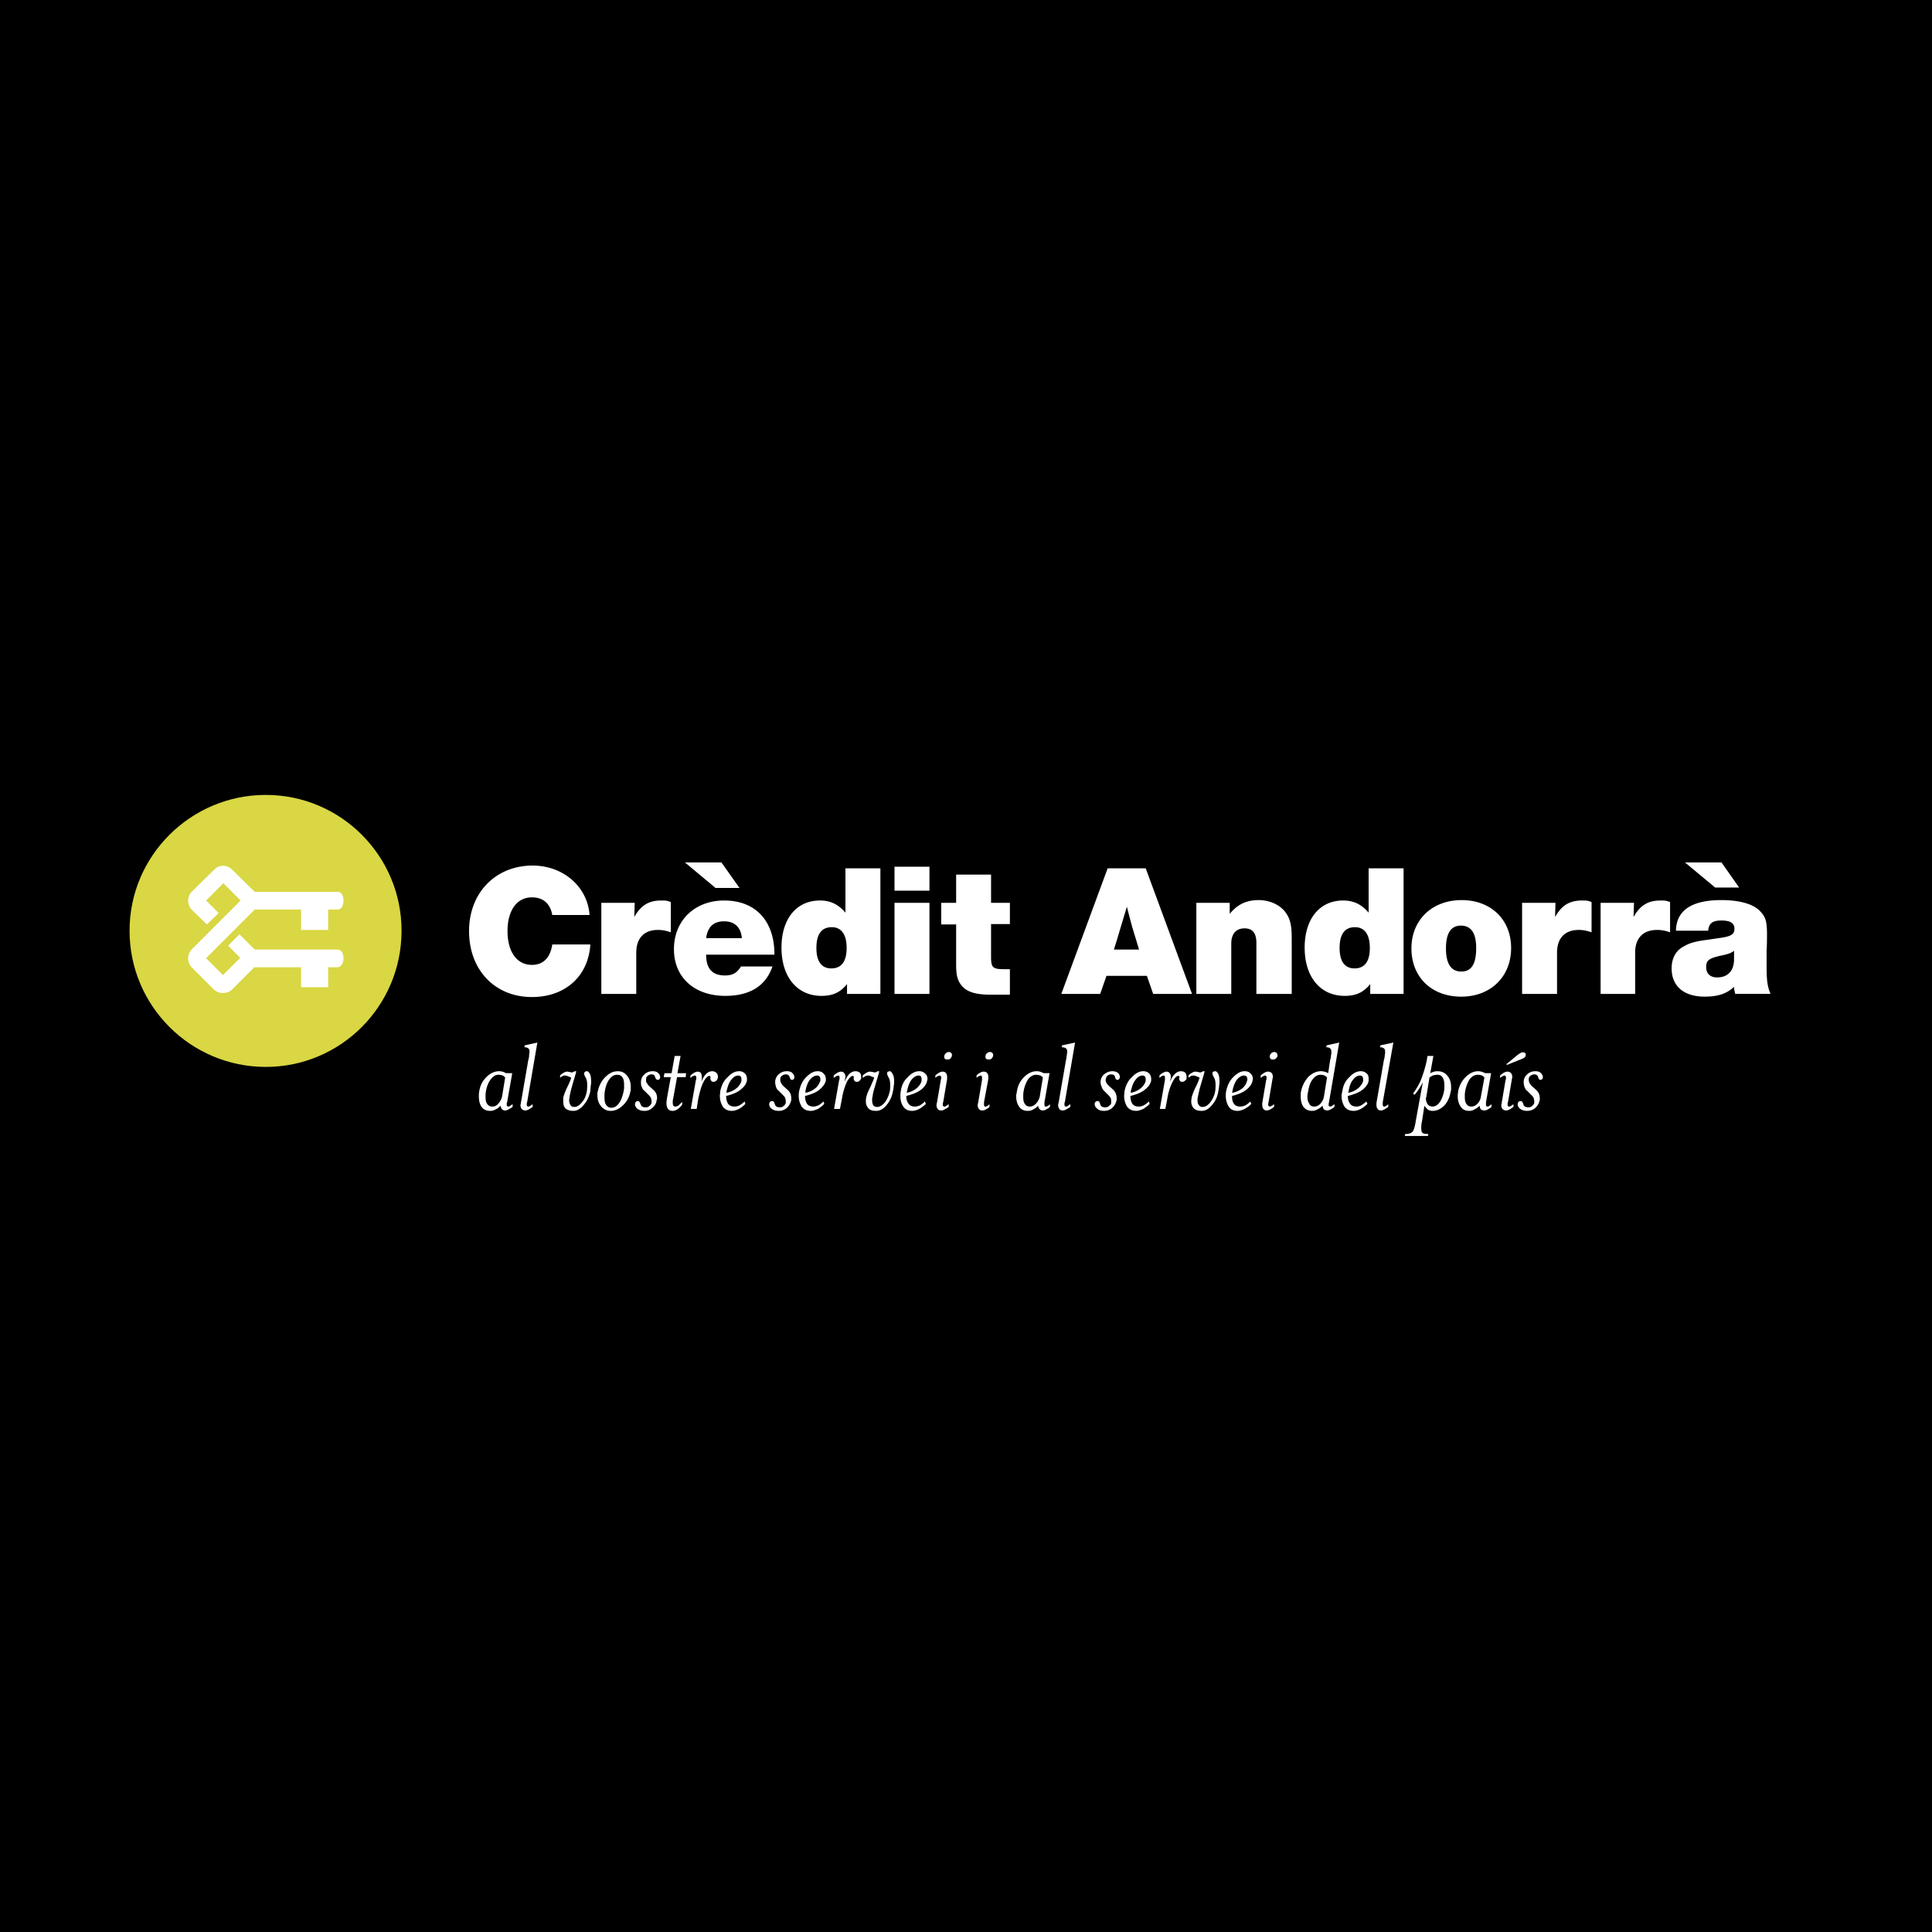 <svg xmlns="http://www.w3.org/2000/svg" width="2500" height="2500" viewBox="0 0 192.756 192.756"><g fill-rule="evenodd" clip-rule="evenodd"><path d="M0 0h192.756v192.756H0V0z"/><path d="M12.926 92.858c0-7.479 6.109-13.549 13.588-13.549 7.479 0 13.549 6.069 13.549 13.549 0 7.519-6.07 13.588-13.549 13.588-7.479 0-13.588-6.069-13.588-13.588z" fill="#d9d743"/><path d="M33.72 90.744c.235 0 .548-.274.548-.861 0-.626-.274-.901-.548-.901h-8.302l-2.232-2.192a1.235 1.235 0 0 0-1.84 0l-2.193 2.153a1.3 1.3 0 0 0 0 1.841l1.488 1.449 1.175-1.136-1.253-1.253 1.723-1.723 1.723 1.723-4.855 4.855a1.3 1.3 0 0 0 0 1.84l2.154 2.153c.509.51 1.37.51 1.879 0L25.38 96.5h4.66v1.997h2.702V96.5h.94c.235 0 .587-.273.587-.861 0-.626-.274-.9-.587-.9h-8.263l-1.527-1.527-1.136 1.136 1.214 1.213-1.723 1.723-1.685-1.684 4.855-4.856h4.621v2.037h2.702v-2.037h.98zM113.643 94.738h-2.508l.354-1.136.312-1.058c.197-.626.314-1.057.627-2.075l.275 1.057.273 1.018.312 1.019.355 1.175zm.664-8.106h-3.797l-4.621 12.531h3.877l.627-1.801h4.033l.625 1.801h3.877l-4.621-12.531zM122.688 90.078h-3.328v9.085h3.484V94.15c0-.979.471-1.527 1.332-1.527.783 0 1.174.47 1.174 1.449v5.091h3.525v-5.561c0-1.292-.156-1.958-.627-2.585-.549-.744-1.566-1.214-2.662-1.214-1.254 0-2.115.431-2.898 1.371v-1.096zM135.18 92.506c.979 0 1.488.744 1.488 2.075 0 1.332-.51 2.037-1.527 2.037-.98 0-1.488-.705-1.488-2.037-.001-1.37.507-2.075 1.527-2.075zm4.855-5.874h-3.486v4.424c-.705-.822-1.486-1.213-2.545-1.213-2.35 0-3.838 1.84-3.838 4.699 0 2.937 1.566 4.816 3.994 4.816 1.137 0 1.881-.353 2.547-1.174v.979h3.328V86.632zM145.752 92.349c1.018 0 1.527.744 1.527 2.232 0 1.605-.471 2.35-1.488 2.35s-1.527-.783-1.527-2.311c0-1.527.509-2.271 1.488-2.271zm.078-2.545c-2.977 0-5.012 1.997-5.012 4.816 0 2.858 1.996 4.816 4.973 4.816 2.938 0 4.973-1.996 4.973-4.855 0-2.819-1.996-4.777-4.934-4.777zM158.791 90c-.391-.157-.508-.157-.939-.157-1.254 0-2.037.47-2.701 1.645l.039-1.41h-3.33v9.085h3.486v-4.112c0-1.449.783-2.271 2.154-2.271.391 0 .703.039 1.291.234V90zM166.623 90c-.393-.157-.549-.157-.939-.157-1.254 0-2.037.47-2.703 1.645l.041-1.41h-3.33v9.085h3.447v-4.112c0-1.449.783-2.271 2.191-2.271.393 0 .705.039 1.293.234V90zM171.754 86.045h-3.643l3.016 2.506h2.389l-1.762-2.506zm1.252 8.81v.861c0 1.136-.627 1.802-1.684 1.802-.705 0-1.096-.393-1.096-1.019 0-.666.234-.861 1.369-1.136.784-.155 1.137-.273 1.411-.508zm-5.795-1.997h3.211c.078-.744.43-1.019 1.332-1.019.898 0 1.291.274 1.291.823s-.312.744-1.332.901l-1.33.195c-1.215.157-1.803.313-2.389.666-.783.392-1.215 1.175-1.215 2.193 0 1.801 1.254 2.818 3.289 2.818 1.293 0 2.193-.273 2.938-.979 0 .274.039.353.117.705h3.525c-.314-.744-.393-1.331-.393-2.78v-1.488c.039-.666.039-1.331.039-1.645 0-1.253-.117-1.723-.627-2.271-.627-.744-2.035-1.175-3.914-1.175-2.976.002-4.503 1.02-4.542 3.056zM58.898 94.229H55.1c-.196 1.331-.9 2.037-2.036 2.037-1.488 0-2.428-1.292-2.428-3.368 0-2.075.939-3.368 2.428-3.368 1.136 0 1.84.627 2.036 1.762h3.72c-.196-2.819-2.624-4.934-5.678-4.934-3.681 0-6.344 2.702-6.344 6.539 0 3.877 2.584 6.578 6.266 6.578 3.329.001 5.639-2.074 5.834-5.246zM66.926 90c-.391-.157-.548-.157-.94-.157-1.253 0-2.036.47-2.702 1.645l.04-1.41h-3.329v9.085h3.485v-4.112c0-1.449.783-2.271 2.154-2.271.392 0 .705.039 1.292.234V90zM71.977 86.045h-3.642l3.055 2.545h2.389l-1.802-2.545zm2.037 7.558H70.45c.157-1.136.744-1.684 1.802-1.684 1.057 0 1.683.626 1.762 1.684zm3.054 2.819h-3.133c-.431.665-.861.9-1.605.9-1.253 0-1.88-.665-1.88-2.075h6.814v-.039c0-3.329-1.879-5.365-5.012-5.365-2.937 0-5.012 1.997-5.012 4.855 0 2.82 2.036 4.66 5.129 4.66 2.427 0 4.033-.978 4.699-2.936zM82.981 92.506c.979 0 1.488.744 1.488 2.075 0 1.332-.509 2.037-1.528 2.037-.979 0-1.488-.705-1.488-2.037.001-1.37.509-2.075 1.528-2.075zm4.855-5.874h-3.485v4.424c-.705-.822-1.488-1.213-2.545-1.213-2.35 0-3.837 1.84-3.837 4.699 0 2.937 1.566 4.816 3.994 4.816 1.136 0 1.88-.353 2.545-1.174v.979h3.329V86.632h-.001zM89.246 99.163h3.485v-9.085h-3.485v9.085zm0-10.299h3.485v-2.389h-3.485v2.389zM100.758 90.078h-1.879v-2.819h-3.485v2.819h-1.488v2.154h1.488v3.916c0 1.018.078 1.371.313 1.841.509.9 1.41 1.253 3.171 1.253h1.879v-2.546h-.547c-1.176 0-1.332-.156-1.332-1.252v-3.25h1.879v-2.116h.001zM50.088 109.423l.313-1.919a.998.998 0 0 0-.235-.196 1.409 1.409 0 0 0-.43-.078c-.314 0-.548.156-.783.47-.235.313-.392.705-.47 1.175-.039.196-.039.353-.039.549 0 .312.039.548.157.704a.57.57 0 0 0 .509.274.702.702 0 0 0 .587-.274c.195-.196.313-.432.391-.705zm-.157.9c-.118.117-.274.273-.47.353a1.076 1.076 0 0 1-.548.156c-.352 0-.666-.117-.862-.392-.196-.273-.273-.627-.273-1.058v-.156c0-.078 0-.195.039-.353.078-.548.313-1.018.705-1.409s.823-.588 1.292-.588c.235 0 .47.079.666.196h.626l-.509 2.897c-.039.039-.039.117-.039.235 0 .117.039.195.157.195.039 0 .118 0 .195-.078.079-.039.157-.117.235-.156v.273a3.525 3.525 0 0 1-.392.235.63.63 0 0 1-.353.117.445.445 0 0 1-.313-.117c-.077-.076-.117-.233-.156-.35zM52.711 105.741c.039-.117.079-.274.079-.431s.039-.273.039-.353c0-.195-.039-.312-.117-.352-.078-.079-.196-.118-.392-.118l.039-.195 1.253-.274-1.018 5.952c-.039.039-.039.117-.039.235 0 .117.039.195.156.195.039 0 .117 0 .196-.078.118-.039.157-.117.235-.156v.273l-.352.235c-.157.078-.274.117-.353.117a.506.506 0 0 1-.392-.156c-.078-.079-.117-.235-.117-.392 0-.039.039-.118.039-.196l.744-4.306zM57.332 106.877h.157c0 .118-.157.588-.392 1.41-.117.392-.196.744-.274 1.136v.156c-.039.078-.039.117-.039.195 0 .196.078.393.157.51.078.117.195.156.352.156.274 0 .509-.156.744-.431.274-.313.431-.666.509-1.136.039-.234.039-.47.039-.626 0-.313-.039-.549-.156-.744-.118-.196-.157-.353-.157-.431.039-.04.039-.117.117-.157.04 0 .079-.039.157-.039.118 0 .196.079.313.274.078.156.118.431.118.744 0 .117 0 .273-.04.431 0 .156-.039.353-.039.548-.118.509-.313.979-.666 1.371-.313.392-.666.587-1.018.587-.353 0-.626-.078-.822-.274-.157-.195-.196-.391-.196-.704v-.353a6.09 6.09 0 0 1 .431-1.097c.234-.47.353-.783.353-.9-.118-.039-.274-.118-.392-.157-.079-.039-.157-.039-.274-.039-.078 0-.156.039-.235.078s-.157.118-.196.157v-.235c.078-.117.196-.195.353-.274a.64.64 0 0 1 .353-.117c.078 0 .195.04.273.04.118.039.157.039.196.039.078 0 .157-.039.274-.118zM62.893 108.874c-.078.509-.313.979-.705 1.371s-.822.587-1.253.587c-.392 0-.705-.156-.939-.431-.274-.313-.392-.666-.392-1.136v-.156c0-.039 0-.157.039-.235.118-.548.353-1.018.744-1.409.392-.392.783-.588 1.253-.588.392 0 .706.156.94.47.235.274.352.666.352 1.097v.235c0 .078 0 .156-.039.195zm-.666 0c0-.117.039-.234.039-.313v-.312c0-.313-.039-.588-.157-.744-.118-.196-.274-.274-.548-.274-.313 0-.548.156-.783.47-.196.274-.353.666-.431 1.175-.039.196-.039.392-.039.588 0 .312.039.587.157.744a.583.583 0 0 0 .548.312c.274 0 .548-.156.783-.509.196-.276.313-.667.431-1.137zM65.516 109.735a1.11 1.11 0 0 1-.47.822c-.196.196-.47.274-.744.274-.313 0-.548-.078-.744-.235-.156-.156-.234-.312-.195-.509.039-.156.117-.234.313-.234.078 0 .157.117.235.313.078.234.235.312.509.312a.501.501 0 0 0 .391-.156c.118-.078.157-.196.196-.274v-.156c0-.118-.039-.274-.078-.392-.079-.118-.157-.196-.235-.274l-.392-.392c-.117-.078-.195-.195-.274-.392-.078-.156-.078-.313-.078-.431v-.156c.039-.274.157-.51.353-.666.196-.195.47-.313.822-.313.274 0 .47.079.588.235a.56.56 0 0 1 .156.392c-.04.156-.117.234-.235.234s-.196-.078-.274-.273c-.04-.196-.157-.274-.353-.274a.632.632 0 0 0-.352.117.451.451 0 0 0-.196.274v.195c0 .079 0 .196.078.274.04.078.118.196.235.313l.392.353c.274.234.392.509.392.861-.001.041-.001.08-.04.158zM67.552 107.465l-.391 2.153c-.04.117-.04.274-.04.392 0 .274.079.392.274.392.079 0 .157-.039.274-.078l.391-.392v.274c-.117.195-.313.352-.47.47-.196.117-.352.156-.47.156-.431 0-.626-.274-.626-.783v-.117c0-.039.039-.157.039-.313l.391-2.153h-.705l.078-.392h.705l.313-1.723h.587l-.313 1.723h.862l-.039.392h-.86v-.001zM69.98 107.935c.274-.705.627-1.058 1.097-1.058.156 0 .313.079.392.156a.506.506 0 0 1 .157.392c0 .079 0 .118-.04.196a.296.296 0 0 1-.078.156c-.117.118-.195.157-.353.157a.216.216 0 0 1-.196-.118c-.078-.039-.078-.156-.078-.234V107.465c0-.079-.039-.118-.118-.118-.156 0-.353.196-.548.549-.235.431-.392 1.018-.549 1.723l-.156 1.019h-.587l.509-2.898c.039-.039.039-.117.039-.195 0-.157-.039-.235-.157-.235-.039 0-.118.039-.235.078-.078.039-.117.118-.196.157v-.235c.118-.117.235-.195.353-.274.157-.077.274-.117.353-.117.157 0 .274.04.352.157a.98.98 0 0 1 .079.392v.195l-.04.272zM72.486 109.031a2.225 2.225 0 0 0 1.057-.51c.235-.234.392-.47.431-.705v-.039-.078c0-.274-.117-.392-.313-.392-.274 0-.509.157-.705.431-.235.274-.353.666-.47 1.136v.157zm-.039.313c0 .353.078.588.196.783.157.196.353.274.666.274.118 0 .313-.039.47-.117a2.49 2.49 0 0 0 .509-.392l.079.234c-.157.196-.392.353-.626.51-.274.117-.509.195-.706.195-.391 0-.666-.117-.9-.392a2.003 2.003 0 0 1-.313-1.097c0-.156.039-.312.039-.47.117-.587.353-1.058.744-1.409.353-.392.744-.588 1.136-.588a.8.8 0 0 1 .587.235c.118.117.196.312.196.548v.156c-.079.313-.235.588-.588.862-.353.315-.862.512-1.489.668zM78.947 109.735c-.078.353-.235.627-.47.822a1.196 1.196 0 0 1-.783.274c-.313 0-.549-.078-.744-.235-.157-.156-.235-.312-.196-.509.039-.156.117-.234.313-.234.078 0 .196.117.235.313.079.234.235.312.509.312a.505.505 0 0 0 .392-.156c.117-.078.157-.196.195-.274v-.156c0-.118-.039-.274-.078-.392-.078-.118-.157-.196-.235-.274l-.391-.392c-.118-.078-.196-.195-.274-.392-.039-.156-.079-.313-.079-.431v-.156c.04-.274.157-.51.353-.666.195-.195.469-.313.822-.313.273 0 .47.079.587.235a.557.557 0 0 1 .157.392c-.039.156-.117.234-.235.234s-.196-.078-.235-.273c-.078-.196-.195-.274-.392-.274a.632.632 0 0 0-.352.117.451.451 0 0 0-.196.274v.195c0 .079.039.196.078.274.04.078.118.196.235.313l.392.353c.274.234.391.509.391.861l.001.158zM80.357 109.031a2.233 2.233 0 0 0 1.058-.51c.235-.234.353-.47.431-.705v-.039-.078c0-.274-.117-.392-.313-.392-.274 0-.509.157-.744.431-.196.274-.353.666-.431 1.136v.157h-.001zm-.039.313c0 .353.078.588.196.783.156.196.352.274.665.274.118 0 .274-.039.47-.117a2.49 2.49 0 0 0 .509-.392l.078.234c-.156.196-.392.353-.626.51-.274.117-.509.195-.705.195-.392 0-.666-.117-.901-.392a2.003 2.003 0 0 1-.313-1.097c0-.156 0-.312.04-.47.117-.587.352-1.058.705-1.409.392-.392.744-.588 1.136-.588.274 0 .47.079.587.235.156.117.235.312.235.548v.156c-.079.313-.274.588-.587.862-.353.315-.862.512-1.489.668zM84.273 107.935c.274-.705.626-1.058 1.096-1.058.196 0 .313.079.431.156a.666.666 0 0 1 .118.392v.196c-.04.039-.079.117-.118.156-.078.118-.196.157-.313.157s-.196-.039-.235-.118c-.078-.039-.078-.156-.078-.234V107.465c0-.079 0-.118-.079-.118-.196 0-.352.196-.587.549a7.016 7.016 0 0 0-.509 1.723l-.196 1.019h-.587l.509-2.898c.039-.039.039-.117.039-.195 0-.157-.039-.235-.117-.235-.079 0-.157.039-.235.078s-.157.118-.235.157v-.235c.117-.117.235-.195.352-.274.157-.077.274-.117.353-.117.157 0 .274.04.353.157.078.078.118.234.118.392 0 .039 0 .078-.04.117v.078l-.04.272zM87.562 106.877h.157c0 .118-.157.588-.392 1.41-.118.392-.235.744-.274 1.136 0 .039-.039.078-.039.156v.195c0 .196.039.393.117.51a.505.505 0 0 0 .392.156c.235 0 .509-.156.744-.431.235-.313.391-.666.509-1.136.039-.234.039-.47.039-.626 0-.313-.039-.549-.157-.744-.117-.196-.156-.353-.156-.431 0-.04.039-.117.078-.157.078 0 .117-.039.196-.039.078 0 .196.079.274.274.117.156.157.431.157.744 0 .117 0 .273-.04.431 0 .156-.039.353-.078.548a2.935 2.935 0 0 1-.626 1.371c-.313.392-.666.587-1.057.587-.353 0-.627-.078-.783-.274-.157-.195-.235-.391-.235-.704 0-.118 0-.235.039-.353.039-.274.196-.627.431-1.097.196-.47.353-.783.353-.9-.118-.039-.274-.118-.392-.157-.078-.039-.195-.039-.312-.039-.04 0-.118.039-.196.078-.078.039-.156.118-.235.157v-.235c.118-.117.235-.195.353-.274.157-.077.274-.117.352-.117.118 0 .196.04.313.04.118.039.157.039.157.039.116 0 .194-.039.311-.118zM90.46 109.031a2.225 2.225 0 0 0 1.057-.51c.235-.234.392-.47.431-.705v-.039-.078c0-.274-.078-.392-.312-.392-.235 0-.47.157-.705.431-.196.274-.353.666-.431 1.136l-.04.157zm-.039.313c0 .353.078.588.235.783.118.196.353.274.626.274.157 0 .313-.039.509-.117.156-.117.353-.235.47-.392l.118.234a3.003 3.003 0 0 1-.666.51c-.235.117-.47.195-.705.195-.353 0-.666-.117-.861-.392-.235-.313-.313-.666-.313-1.097 0-.156 0-.312.039-.47.078-.587.313-1.058.705-1.409.353-.392.744-.588 1.136-.588a.8.8 0 0 1 .587.235c.157.117.235.312.235.548 0 .039 0 .078-.039.156-.039.313-.235.588-.548.862-.392.315-.902.512-1.528.668zM94.102 109.971c-.039.039-.039.117-.039.235 0 .117.039.195.157.195.039 0 .117 0 .196-.078.078-.039.157-.117.235-.156v.273a3.525 3.525 0 0 1-.392.235.632.632 0 0 1-.352.117c-.157 0-.274-.039-.353-.156-.079-.079-.118-.235-.118-.392 0-.039 0-.118.039-.196l.392-2.311c0-.039.04-.117.04-.195 0-.157-.079-.235-.157-.235-.04 0-.117.039-.235.078-.078.039-.156.118-.196.157v-.235c.118-.117.235-.195.353-.274.157-.077.274-.117.352-.117.313 0 .47.196.47.549v.195l-.392 2.311zm.861-4.62c0 .078-.079.195-.157.273-.078.078-.156.078-.273.078-.118 0-.196 0-.274-.078-.039-.078-.078-.157-.039-.273 0-.118.078-.196.157-.274a.42.42 0 0 1 .274-.118c.118 0 .196.039.274.118.038.077.077.155.038.274zM98.174 109.971v.235c0 .117.039.195.117.195.08 0 .158 0 .236-.078.078-.039.156-.117.195-.156v.273a1.377 1.377 0 0 1-.352.235.64.64 0 0 1-.354.117c-.156 0-.273-.039-.352-.156-.078-.079-.119-.235-.119-.392 0-.039 0-.118.041-.196l.391-2.311v-.195c0-.157-.039-.235-.117-.235s-.117.039-.234.078c-.08.039-.158.118-.197.157v-.235c.078-.117.197-.195.354-.274a.637.637 0 0 1 .352-.117c.314 0 .471.196.471.549v.195l-.432 2.311zm.9-4.62c0 .078-.078.195-.156.273s-.195.078-.273.078c-.117 0-.195 0-.273-.078-.041-.078-.08-.157-.041-.273 0-.118.041-.196.158-.274.078-.079.156-.118.273-.118s.195.039.273.118c.039.077.078.155.039.274zM103.734 109.423l.314-1.919a1.021 1.021 0 0 0-.236-.196 1.403 1.403 0 0 0-.43-.078c-.314 0-.588.156-.822.47a3.204 3.204 0 0 0-.432 1.175c-.039.196-.039.353-.039.549 0 .312.039.548.156.704.119.196.275.274.51.274.195 0 .391-.078.588-.274.196-.196.313-.432.391-.705zm-.156.9a2.117 2.117 0 0 1-.471.353 1.07 1.07 0 0 1-.547.156c-.393 0-.666-.117-.861-.392-.197-.273-.314-.627-.314-1.058v-.156c.039-.078.039-.195.078-.353a2.429 2.429 0 0 1 .705-1.409c.393-.392.822-.588 1.254-.588.273 0 .469.079.705.196h.586l-.508 2.897v.235c0 .117.039.195.117.195s.156 0 .234-.078c.078-.039.156-.117.195-.156v.273a1.377 1.377 0 0 1-.352.235.63.63 0 0 1-.352.117c-.158 0-.236-.039-.314-.117a.578.578 0 0 1-.155-.35zM106.357 105.741c.041-.117.041-.274.08-.431 0-.156.039-.273.039-.353 0-.195-.039-.312-.119-.352-.078-.079-.234-.118-.43-.118l.039-.195 1.293-.274-1.02 5.952c-.039.039-.039.117-.039.235 0 .117.039.195.156.195.041 0 .119 0 .197-.078.078-.039.156-.117.234-.156v.273c-.117.078-.234.156-.391.235a.64.64 0 0 1-.354.117c-.156 0-.273-.039-.352-.156-.078-.079-.117-.235-.117-.392 0-.039 0-.118.039-.196l.745-4.306zM111.41 109.735c-.078.353-.234.627-.471.822a1.192 1.192 0 0 1-.783.274c-.312 0-.547-.078-.705-.235-.195-.156-.234-.312-.234-.509.039-.156.156-.234.312-.234.119 0 .197.117.236.313.078.234.234.312.508.312a.506.506 0 0 0 .393-.156c.117-.078.195-.196.195-.274v-.156c0-.118 0-.274-.078-.392a1.664 1.664 0 0 0-.234-.274l-.393-.392a.74.74 0 0 1-.234-.392 1.02 1.02 0 0 1-.117-.431v-.156c.039-.274.156-.51.352-.666.236-.195.51-.313.822-.313.275 0 .471.079.627.235.078.117.156.273.117.392-.039.156-.117.234-.234.234s-.195-.078-.234-.273c-.039-.196-.197-.274-.393-.274a.635.635 0 0 0-.352.117c-.078.078-.158.157-.158.274-.039.078-.039.156-.039.195 0 .079.039.196.08.274.039.078.156.196.273.313l.391.353c.236.234.354.509.354.861l-.001.158zM112.82 109.031a2.23 2.23 0 0 0 1.057-.51c.234-.234.391-.47.43-.705v-.039-.078c0-.274-.117-.392-.312-.392-.273 0-.51.157-.705.431-.234.274-.352.666-.469 1.136v.157h-.001zm-.039.313c0 .353.078.588.195.783.156.196.352.274.666.274.117 0 .312-.039.469-.117.195-.117.354-.235.51-.392l.078.234c-.156.196-.393.353-.627.51-.273.117-.51.195-.705.195-.391 0-.664-.117-.9-.392a2.01 2.01 0 0 1-.312-1.097c0-.156.039-.312.039-.47.117-.587.352-1.058.744-1.409.352-.392.744-.588 1.135-.588.234 0 .432.079.588.235.117.117.195.312.195.548v.156c-.078.313-.234.588-.588.862-.352.315-.862.512-1.487.668zM116.734 107.935c.275-.705.666-1.058 1.098-1.058.195 0 .352.079.43.156.08.118.119.235.119.392v.196c0 .039-.039.117-.119.156-.078.118-.195.157-.312.157s-.195-.039-.234-.118a.418.418 0 0 1-.078-.234c.039-.039.039-.039.039-.078v-.039c0-.079-.039-.118-.117-.118-.197 0-.354.196-.549.549-.234.431-.432 1.018-.549 1.723l-.195 1.019h-.549l.51-2.898v-.195c0-.157-.039-.235-.117-.235s-.158.039-.236.078-.156.118-.195.157v-.235c.078-.117.195-.195.354-.274.117-.077.234-.117.352-.117s.234.04.312.157c.08.078.119.234.119.392v.117c0 .039-.039.078-.039.078l-.044.272zM120.025 106.877h.156c0 .118-.156.588-.393 1.41-.117.392-.195.744-.273 1.136 0 .039 0 .078-.039.156v.195c0 .196.039.393.156.51.078.117.195.156.352.156.275 0 .51-.156.744-.431.236-.313.432-.666.51-1.136.039-.234.039-.47.039-.626 0-.313-.039-.549-.156-.744-.117-.196-.156-.353-.156-.431 0-.04.039-.117.078-.157.078 0 .117-.039.195-.039.117 0 .197.079.312.274.08.156.119.431.119.744 0 .117 0 .273-.039.431 0 .156-.039.353-.08.548a2.581 2.581 0 0 1-.625 1.371c-.314.392-.666.587-1.018.587-.393 0-.627-.078-.824-.274-.156-.195-.234-.391-.234-.704 0-.118.039-.235.039-.353.078-.274.195-.627.432-1.097.234-.47.352-.783.352-.9-.117-.039-.273-.118-.391-.157-.078-.039-.156-.039-.275-.039-.078 0-.156.039-.234.078s-.156.118-.195.157v-.235c.078-.117.195-.195.352-.274a.644.644 0 0 1 .354-.117c.078 0 .156.04.273.04.117.039.156.039.195.039.077 0 .157-.039.274-.118zM122.922 109.031a2.208 2.208 0 0 0 1.098-.51c.234-.234.352-.47.391-.705.039 0 .039-.039.039-.039v-.078c0-.274-.117-.392-.352-.392-.236 0-.471.157-.705.431-.195.274-.354.666-.432 1.136l-.039.157zm0 .313c0 .353.039.588.195.783.119.196.354.274.627.274.156 0 .314-.039.51-.117.195-.117.352-.235.469-.392l.119.234c-.158.196-.393.353-.666.51-.236.117-.471.195-.705.195-.354 0-.666-.117-.861-.392a2.012 2.012 0 0 1-.314-1.097c0-.156 0-.312.039-.47.119-.587.354-1.058.705-1.409.393-.392.744-.588 1.137-.588.273 0 .469.079.588.235.156.117.234.312.234.548 0 .039 0 .078-.039.156-.039.313-.236.588-.549.862-.391.315-.862.512-1.489.668zM126.564 109.971c0 .039-.039.117-.039.235 0 .117.078.195.156.195.039 0 .117 0 .195-.078.117-.039.156-.117.236-.156v.273l-.354.235c-.156.078-.273.117-.352.117-.158 0-.275-.039-.354-.156-.078-.079-.117-.235-.117-.392v-.196l.393-2.311c.039-.039.039-.117.039-.195 0-.157-.039-.235-.158-.235a.659.659 0 0 0-.195.078c-.117.039-.156.118-.234.157v-.235c.117-.117.234-.195.352-.274.158-.077.275-.117.354-.117.352 0 .508.196.508.549 0 .078-.039.117-.039.195l-.391 2.311zm.901-4.62c-.039.078-.078.195-.195.273-.078.078-.156.078-.275.078-.117 0-.195 0-.234-.078-.078-.078-.078-.157-.078-.273a.627.627 0 0 1 .156-.274.44.44 0 0 1 .314-.118c.078 0 .156.039.234.118a.558.558 0 0 1 .078.274zM132.086 109.423l.312-1.919a1.015 1.015 0 0 0-.234-.196c-.117-.039-.234-.078-.432-.078-.273 0-.547.156-.783.47-.234.313-.352.705-.43 1.175-.039.196-.078.353-.078.549 0 .312.078.548.195.704.078.196.273.274.469.274.236 0 .432-.078.627-.274.157-.196.315-.432.354-.705zm.627-3.682a1.41 1.41 0 0 0 .078-.431c.039-.156.039-.273.039-.353 0-.195-.039-.312-.117-.352-.08-.079-.197-.118-.393-.118l.039-.195 1.254-.274-1.02 5.952c0 .039-.039.117-.039.235 0 .117.039.195.158.195.039 0 .117 0 .195-.078.117-.039.156-.117.234-.156v.273l-.352.235c-.158.078-.275.117-.354.117-.156 0-.273-.039-.352-.117-.078-.079-.117-.235-.117-.353-.158.117-.314.273-.51.353a1.076 1.076 0 0 1-.549.156c-.352 0-.627-.117-.861-.392-.195-.273-.273-.627-.273-1.058v-.156c0-.078 0-.195.039-.353a2.993 2.993 0 0 1 .705-1.409c.391-.392.822-.588 1.291-.588.236 0 .471.079.705.196l.2-1.329zM134.514 109.031a2.23 2.23 0 0 0 1.057-.51c.234-.234.393-.47.43-.705v-.039-.078c0-.274-.115-.392-.312-.392-.273 0-.508.157-.705.431-.234.274-.352.666-.43 1.136l-.04.157zm-.039.313c0 .353.078.588.234.783.117.196.354.274.627.274.156 0 .312-.039.469-.117.195-.117.354-.235.51-.392l.117.234a2.958 2.958 0 0 1-.666.51c-.234.117-.469.195-.703.195-.393 0-.666-.117-.902-.392a2.01 2.01 0 0 1-.312-1.097c0-.156.039-.312.078-.47.078-.587.312-1.058.705-1.409.352-.392.744-.588 1.135-.588.234 0 .432.079.588.235.156.117.195.312.195.548v.156c-.039.313-.234.588-.549.862-.392.315-.899.512-1.526.668zM138.076 105.741a1.41 1.41 0 0 0 .078-.431c.039-.156.039-.273.039-.353 0-.195-.039-.312-.117-.352-.078-.079-.195-.118-.391-.118l.039-.195 1.291-.274-1.057 5.952v.235c0 .117.039.195.117.195s.117 0 .234-.078c.08-.039.158-.117.197-.156v.273l-.354.235c-.156.078-.273.117-.352.117-.156 0-.275-.039-.352-.156-.08-.079-.119-.235-.119-.392v-.196l.747-4.306zM144.068 108.874c.039-.195.039-.392.039-.548 0-.353-.039-.588-.156-.783-.119-.235-.314-.313-.549-.313-.156 0-.312.039-.471.078a3.408 3.408 0 0 0-.312.196l-.312 1.919c0 .039-.039.078-.039.117v.117a.94.94 0 0 0 .195.549.627.627 0 0 0 .43.195c.314 0 .549-.156.744-.431s.353-.665.431-1.096zm-1.722-3.055l.078-.469h.586l-.312 1.723c.156-.078.273-.117.393-.157.117-.039.234-.039.352-.039.391 0 .744.156.979.47.234.274.354.666.354 1.097v.235c0 .078 0 .156-.039.195-.08.549-.275 1.019-.627 1.41-.354.353-.744.548-1.176.548-.156 0-.312-.039-.469-.117-.117-.118-.236-.235-.354-.392l-.234 1.527c-.078.312-.078.548-.078.705 0 .234.039.391.117.469.117.079.312.118.588.118l-.039.195h-2.311l.039-.195c.352 0 .588-.078.744-.235.117-.156.234-.509.312-1.057l.705-3.877c-.234.47-.51.9-.822 1.253l-.156-.117a7.04 7.04 0 0 0 .744-1.253c.272-.666.468-1.332.626-2.037zM147.748 109.423l.354-1.919a1.015 1.015 0 0 0-.234-.196 1.428 1.428 0 0 0-.432-.078c-.312 0-.588.156-.822.47a3.24 3.24 0 0 0-.432 1.175c-.039.196-.039.353-.039.549 0 .312.039.548.156.704.119.196.275.274.51.274.195 0 .393-.078.588-.274.195-.196.312-.432.351-.705zm-.117.9c-.156.117-.312.273-.508.353a.958.958 0 0 1-.51.156c-.393 0-.666-.117-.861-.392-.195-.273-.314-.627-.314-1.058v-.156c0-.078.041-.195.041-.353.117-.548.352-1.018.742-1.409.393-.392.822-.588 1.254-.588.234 0 .471.079.705.196h.588l-.51 2.897v.235c0 .117.039.195.117.195s.156 0 .234-.078c.08-.039.158-.117.197-.156v.273a1.393 1.393 0 0 1-.354.235.63.63 0 0 1-.352.117c-.156 0-.275-.039-.354-.117-.076-.076-.115-.233-.115-.35zM150.451 109.971c-.039.039-.039.117-.039.235 0 .117.039.195.156.195.039 0 .117 0 .195-.078.117-.039.156-.117.234-.156v.273l-.352.235c-.156.078-.273.117-.352.117a.506.506 0 0 1-.393-.156c-.078-.079-.117-.235-.117-.392 0-.039.039-.118.039-.196l.391-2.311c.039-.039.039-.117.039-.195 0-.157-.039-.235-.156-.235a.659.659 0 0 0-.195.078c-.117.039-.156.118-.234.157v-.235c.117-.117.234-.195.352-.274.156-.077.275-.117.354-.117.312 0 .508.196.508.549 0 .078-.039.117-.039.195l-.391 2.311zm1.762-4.66c0 .079-.039.118-.117.196-.039.039-.117.078-.195.117l-1.566.626-.039-.077 1.135-.94c.117-.078.234-.156.312-.195.039-.04.117-.04.236-.04.039 0 .117 0 .156.04.078.076.117.155.078.273zM153.623 109.735c-.078.353-.236.627-.471.822-.234.196-.51.274-.783.274-.312 0-.549-.078-.744-.235-.156-.156-.234-.312-.195-.509.039-.156.117-.234.312-.234.078 0 .197.117.236.313.078.234.234.312.508.312a.508.508 0 0 0 .393-.156c.117-.078.156-.196.195-.274v-.156c0-.118-.039-.274-.078-.392a1.664 1.664 0 0 0-.234-.274l-.393-.392c-.117-.078-.195-.195-.273-.392a2.017 2.017 0 0 1-.078-.431v-.156c.039-.274.156-.51.352-.666.195-.195.471-.313.822-.313.273 0 .471.079.588.235a.56.56 0 0 1 .156.392c-.039.156-.117.234-.234.234s-.195-.078-.236-.273c-.078-.196-.195-.274-.391-.274a.635.635 0 0 0-.352.117.449.449 0 0 0-.197.274v.195c0 .079.039.196.078.274s.119.196.236.313l.391.353c.275.234.393.509.393.861l-.001.158z" fill="#fff"/></g></svg>